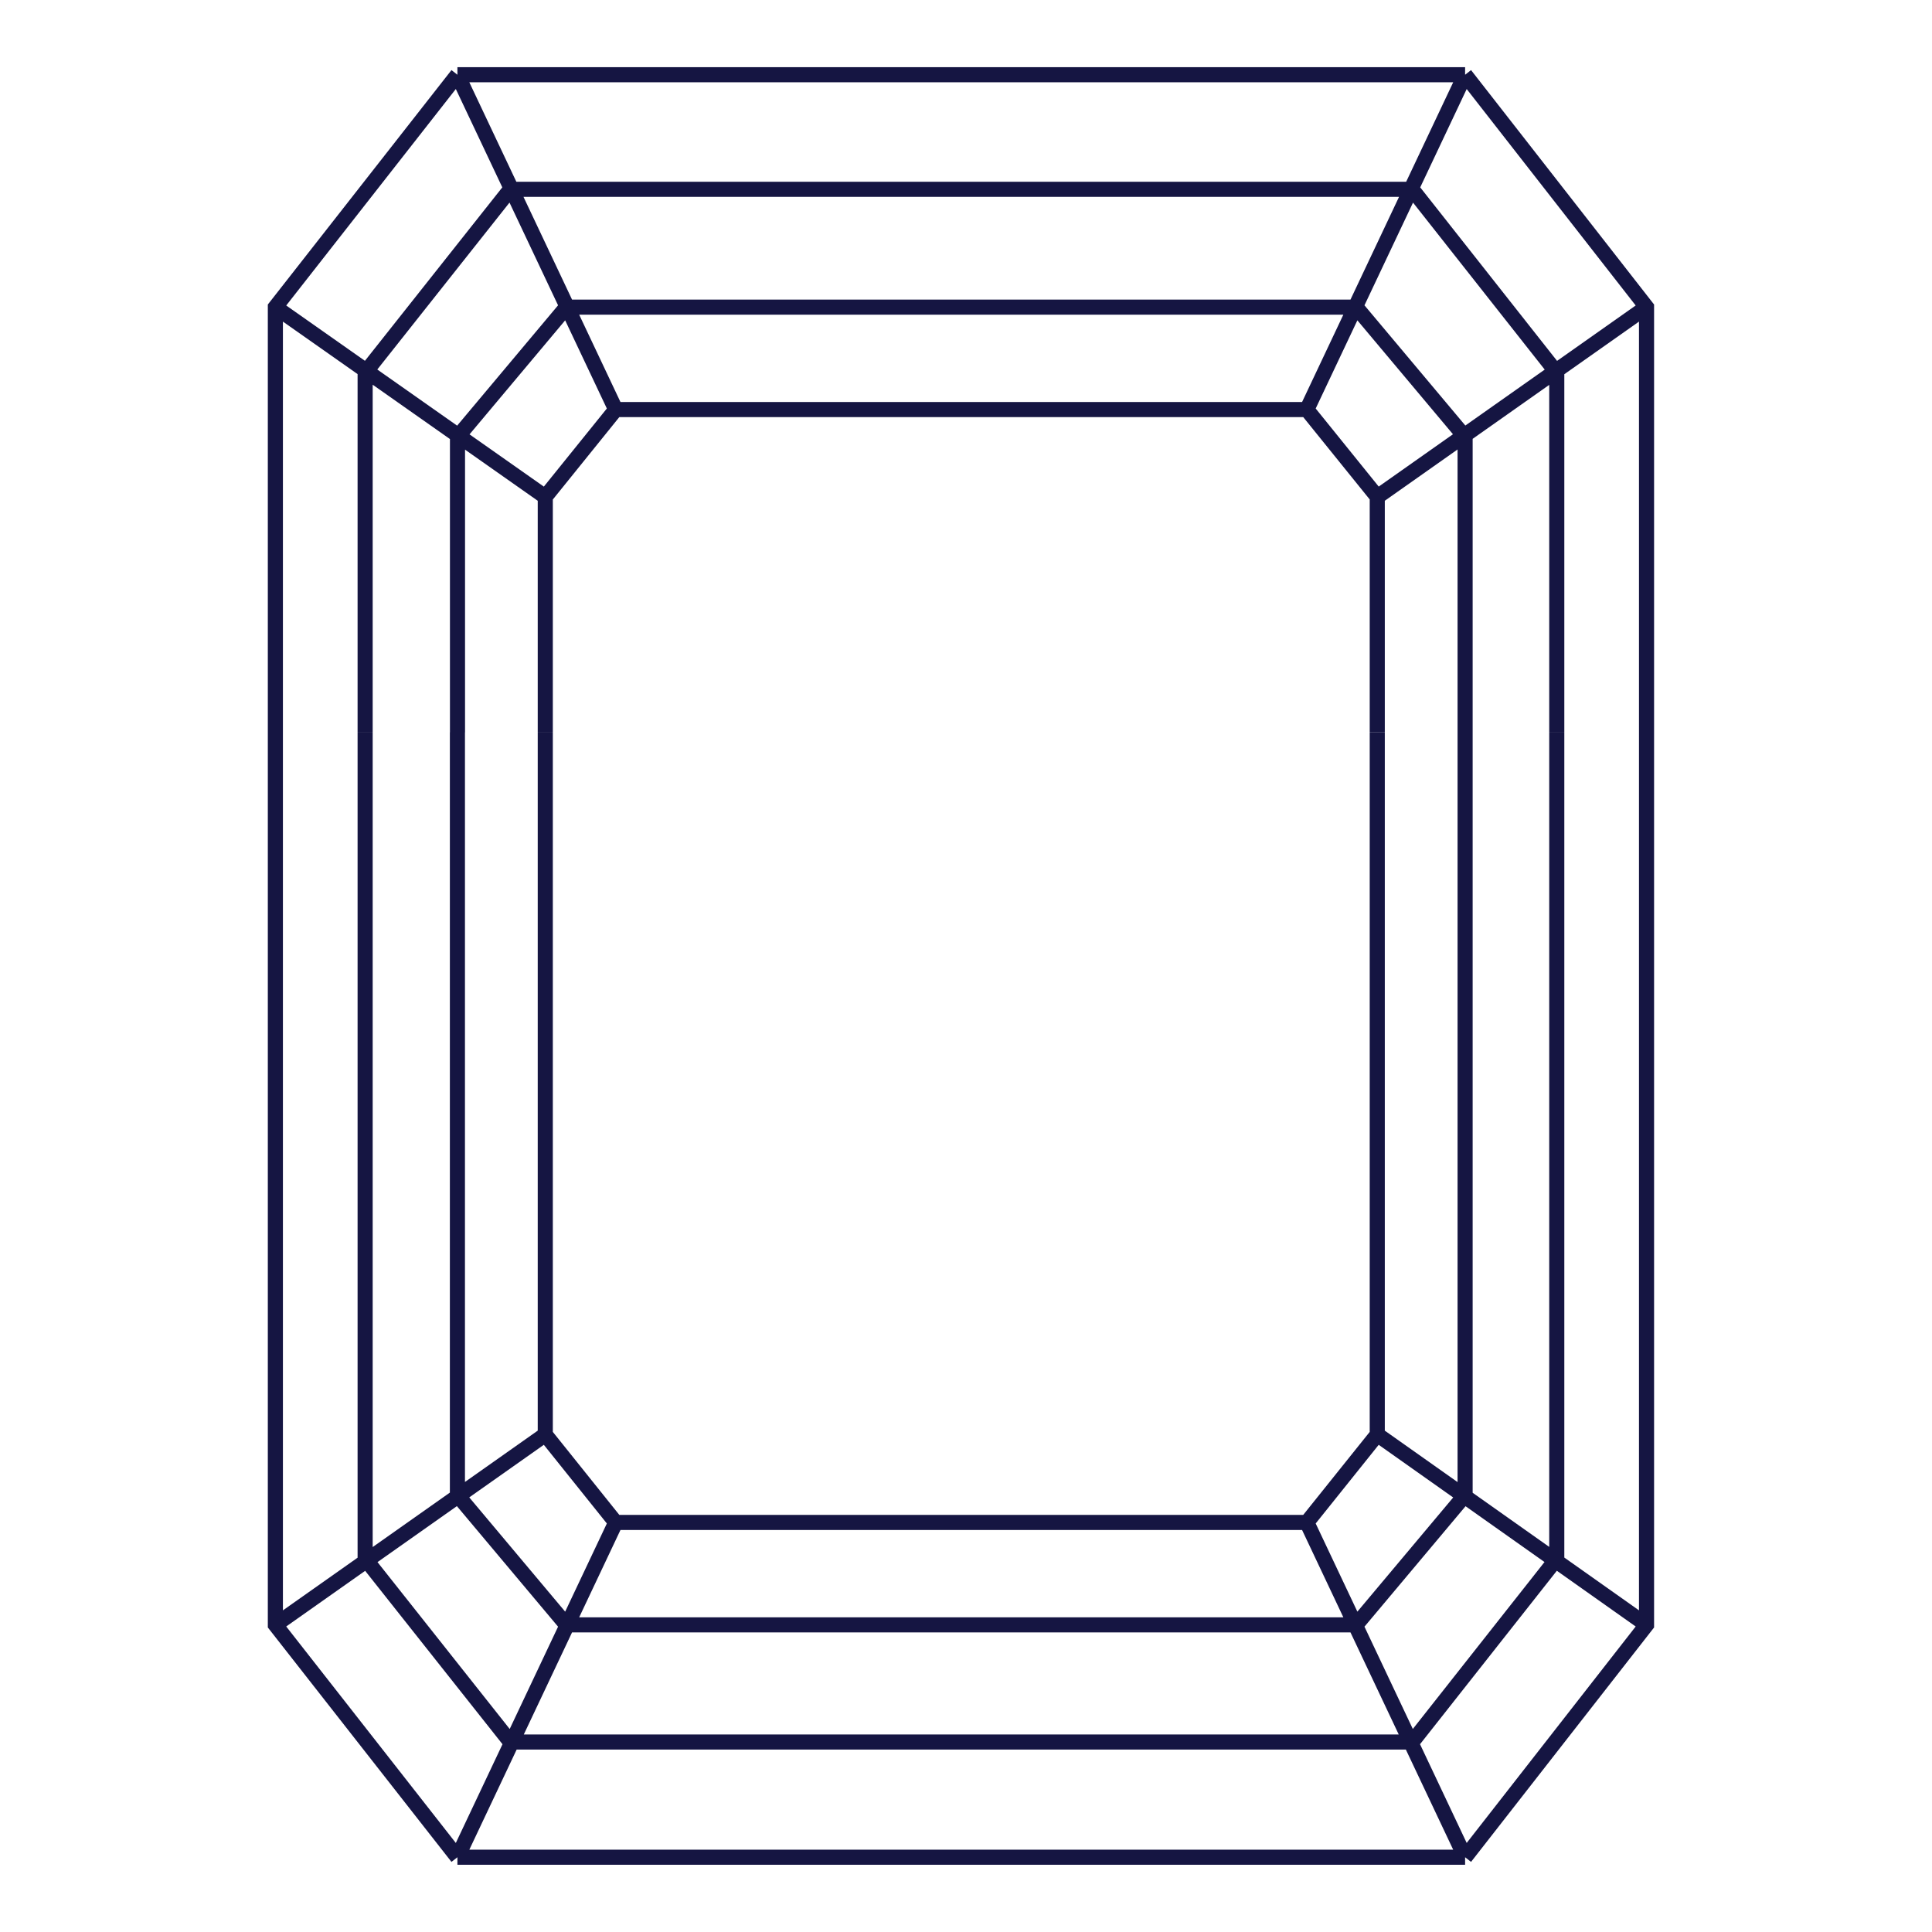 <svg xmlns="http://www.w3.org/2000/svg" width="128" height="128" viewBox="0 0 128 128" fill="none"><path d="M109.082 20.347L91.247 32.917M97.067 4.952L86.582 27.135M97.067 4.952H30.305M97.067 4.952L109.087 20.347V107.652L97.067 123.047M86.582 27.135L91.247 32.913V48.514M86.582 27.135H40.791M103.14 48.519V24.692L93.558 12.542H33.815L24.191 24.692V48.519M18.248 20.347L36.126 32.917M36.126 32.917L40.791 27.135M36.126 32.917V48.519M30.305 4.952L40.791 27.135M30.305 4.952L18.244 20.347V107.652L30.305 123.047M30.31 48.519V28.951L37.526 20.347H89.847L97.067 28.951V99.049L89.847 107.652H37.526L30.305 99.049V48.519M109.082 107.652L91.247 95.043M91.247 95.043L86.582 100.865M91.247 95.043V48.523M97.067 123.047L86.582 100.865M97.067 123.047H30.305M86.582 100.865H40.791M103.14 48.523V103.265L93.558 115.414H33.815L24.191 103.265V48.523M18.248 107.652L36.126 95.043M36.126 95.043L40.791 100.865M36.126 95.043V48.523M30.305 123.047L40.791 100.865" stroke="#151542"></path></svg>